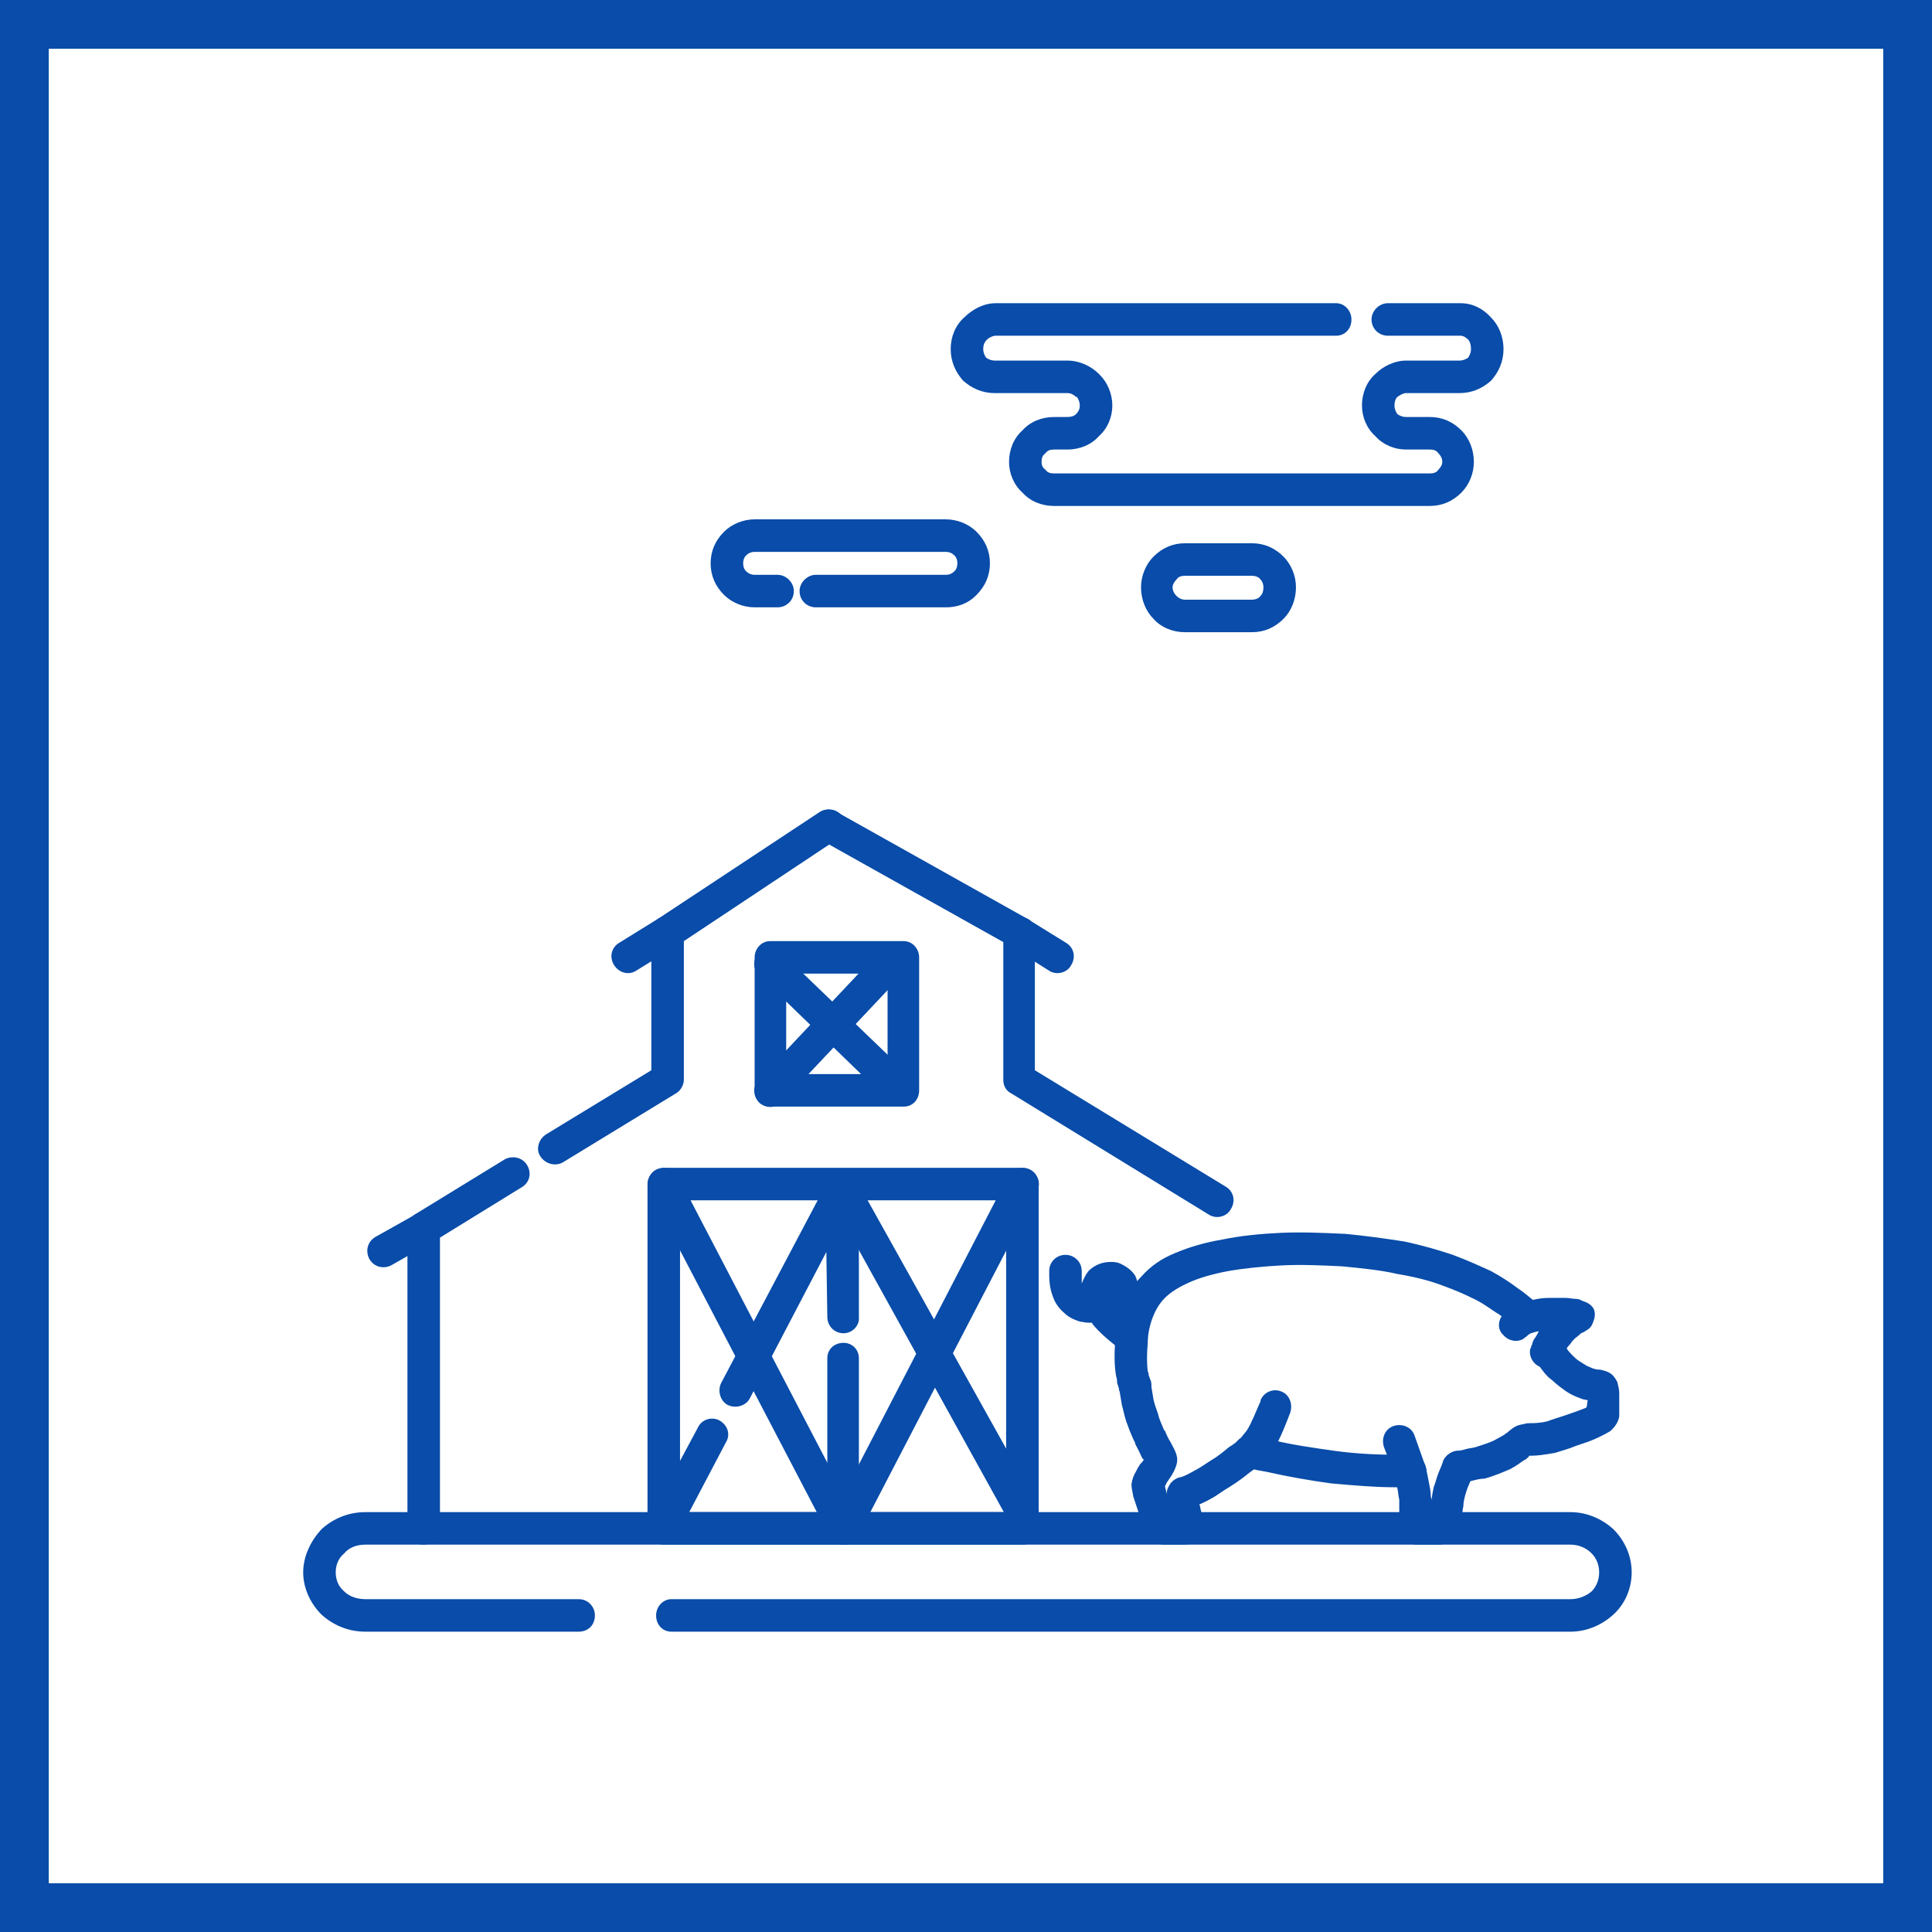 <?xml version="1.0" encoding="UTF-8"?>
<!DOCTYPE svg PUBLIC "-//W3C//DTD SVG 1.0//EN" "http://www.w3.org/TR/2001/REC-SVG-20010904/DTD/svg10.dtd">
<!-- Creator: CorelDRAW 2020 (64-Bit) -->
<svg xmlns="http://www.w3.org/2000/svg" xml:space="preserve" width="800px" height="800px" version="1.0" style="shape-rendering:geometricPrecision; text-rendering:geometricPrecision; image-rendering:optimizeQuality; fill-rule:evenodd; clip-rule:evenodd"
viewBox="0 0 20.2 20.2"
 xmlns:xlink="http://www.w3.org/1999/xlink"
 xmlns:xodm="http://www.corel.com/coreldraw/odm/2003">
 <defs>
  <style type="text/css">
   <![CDATA[
    .fil0 {fill:#094CA9}
    .fil1 {fill:white}
   ]]>
  </style>
 </defs>
 <g id="Слой_x0020_1">
  <g id="_2156695987296">
   <g>
    <rect class="fil0" width="20.2" height="20.2"/>
    <rect class="fil1" x="0.51" y="0.51" width="19.18" height="19.18"/>
   </g>
   <g>
    <path class="fil0" d="M6.05 16.72c0.1,0 0.17,0.08 0.17,0.17 0,0.1 -0.07,0.17 -0.17,0.17l-2.23 0c-0.18,0 -0.34,-0.07 -0.46,-0.18 -0.11,-0.11 -0.19,-0.27 -0.19,-0.44 0,-0.17 0.08,-0.33 0.19,-0.45 0.12,-0.11 0.28,-0.18 0.46,-0.18l12.6 0c0.17,0 0.33,0.07 0.45,0.18 0.12,0.12 0.19,0.28 0.19,0.45 0,0.17 -0.07,0.33 -0.19,0.44 -0.12,0.11 -0.28,0.18 -0.45,0.18l-9.4 0c-0.09,0 -0.16,-0.07 -0.16,-0.17 0,-0.09 0.07,-0.17 0.16,-0.17l9.4 0c0.08,0 0.16,-0.03 0.22,-0.08 0.05,-0.05 0.08,-0.12 0.08,-0.2 0,-0.08 -0.03,-0.15 -0.08,-0.2 -0.06,-0.06 -0.14,-0.09 -0.22,-0.09l-12.6 0c-0.09,0 -0.17,0.03 -0.22,0.09 -0.06,0.05 -0.09,0.12 -0.09,0.2 0,0.08 0.03,0.15 0.09,0.2 0.05,0.05 0.13,0.08 0.22,0.08l2.23 0z"/>
    <path class="fil0" d="M14.7 4.36l0.25 0c0.13,0 0.24,0.05 0.33,0.14 0.08,0.08 0.13,0.2 0.13,0.33 0,0.12 -0.05,0.24 -0.13,0.32l0 0c-0.09,0.09 -0.2,0.14 -0.33,0.14l-3.93 0c-0.13,0 -0.25,-0.05 -0.33,-0.14l0 0c-0.09,-0.08 -0.14,-0.2 -0.14,-0.32 0,-0.13 0.05,-0.25 0.14,-0.33l0 0c0.08,-0.09 0.2,-0.14 0.33,-0.14l0.14 0c0.04,0 0.07,-0.01 0.09,-0.03 0.03,-0.03 0.04,-0.06 0.04,-0.09 0,-0.03 -0.01,-0.06 -0.03,-0.09l-0.01 0c-0.02,-0.02 -0.05,-0.04 -0.09,-0.04l-0.76 0c-0.13,0 -0.24,-0.05 -0.33,-0.13 -0.08,-0.09 -0.13,-0.2 -0.13,-0.33 0,-0.13 0.05,-0.25 0.14,-0.33 0.09,-0.09 0.21,-0.15 0.33,-0.15l3.56 0c0.09,0 0.16,0.08 0.16,0.17 0,0.1 -0.07,0.17 -0.16,0.17l-3.56 0c-0.03,0 -0.07,0.02 -0.09,0.04 -0.03,0.03 -0.04,0.06 -0.04,0.1 0,0.03 0.01,0.06 0.03,0.09 0.03,0.02 0.06,0.03 0.09,0.03l0.76 0c0.13,0 0.25,0.06 0.33,0.14l0.01 0.01c0.08,0.08 0.13,0.2 0.13,0.32 0,0.12 -0.05,0.24 -0.14,0.32l0 0c-0.08,0.09 -0.2,0.14 -0.33,0.14l-0.14 0c-0.04,0 -0.07,0.01 -0.09,0.04l0 0c-0.03,0.02 -0.04,0.05 -0.04,0.09 0,0.03 0.01,0.06 0.04,0.08 0.02,0.03 0.05,0.04 0.09,0.04l3.93 0c0.04,0 0.07,-0.01 0.09,-0.04 0.02,-0.02 0.04,-0.05 0.04,-0.08 0,-0.04 -0.02,-0.07 -0.04,-0.09 -0.02,-0.03 -0.05,-0.04 -0.09,-0.04l-0.25 0c-0.12,0 -0.24,-0.05 -0.32,-0.14 -0.09,-0.08 -0.14,-0.2 -0.14,-0.32 0,-0.13 0.05,-0.25 0.14,-0.33l0 0c0.08,-0.08 0.2,-0.14 0.32,-0.14l0.56 0c0.03,0 0.06,-0.01 0.09,-0.03 0.02,-0.03 0.03,-0.06 0.03,-0.09 0,-0.04 -0.01,-0.08 -0.03,-0.1 -0.02,-0.02 -0.05,-0.04 -0.08,-0.04l-0.76 0c-0.09,0 -0.17,-0.07 -0.17,-0.17 0,-0.09 0.08,-0.17 0.17,-0.17l0.76 0c0.13,0 0.24,0.06 0.32,0.15 0.08,0.08 0.13,0.2 0.13,0.33 0,0.13 -0.05,0.24 -0.13,0.33l0 0c-0.09,0.08 -0.2,0.13 -0.33,0.13l-0.56 0c-0.03,0 -0.06,0.02 -0.09,0.04l0 0c-0.02,0.02 -0.03,0.05 -0.03,0.09 0,0.03 0.01,0.06 0.03,0.09 0.03,0.02 0.06,0.03 0.09,0.03z"/>
    <path class="fil0" d="M8.13 6.01c0.09,0 0.17,0.08 0.17,0.17 0,0.1 -0.08,0.17 -0.17,0.17l-0.24 0c-0.12,0 -0.24,-0.05 -0.32,-0.13 -0.09,-0.09 -0.14,-0.2 -0.14,-0.33 0,-0.13 0.05,-0.24 0.14,-0.33l0 0c0.08,-0.08 0.2,-0.13 0.32,-0.13l2 0c0.12,0 0.24,0.05 0.32,0.13 0.09,0.09 0.14,0.2 0.14,0.33 0,0.13 -0.05,0.24 -0.14,0.33l-0.01 0.01c-0.08,0.08 -0.19,0.12 -0.31,0.12l-1.36 0c-0.09,0 -0.17,-0.07 -0.17,-0.17 0,-0.09 0.08,-0.17 0.17,-0.17l1.36 0c0.03,0 0.06,-0.01 0.08,-0.03l0 0c0.03,-0.02 0.04,-0.06 0.04,-0.09 0,-0.03 -0.01,-0.07 -0.04,-0.09 -0.02,-0.02 -0.05,-0.03 -0.08,-0.03l-2 0c-0.03,0 -0.06,0.01 -0.08,0.03l0 0c-0.03,0.02 -0.04,0.06 -0.04,0.09 0,0.03 0.01,0.07 0.04,0.09 0.02,0.02 0.05,0.03 0.08,0.03l0.24 0z"/>
    <path class="fil0" d="M12.39 5.68l0.7 0c0.13,0 0.24,0.05 0.33,0.14 0.08,0.08 0.13,0.2 0.13,0.32 0,0.13 -0.05,0.25 -0.13,0.33l0 0c-0.09,0.09 -0.2,0.14 -0.33,0.14l-0.7 0c-0.13,0 -0.25,-0.05 -0.33,-0.14 -0.08,-0.08 -0.13,-0.2 -0.13,-0.33 0,-0.12 0.05,-0.24 0.13,-0.32l0 0c0.09,-0.09 0.2,-0.14 0.33,-0.14zm0.7 0.34l0 0 -0.7 0c-0.04,0 -0.07,0.01 -0.09,0.04l0 0c-0.02,0.02 -0.04,0.05 -0.04,0.08 0,0.04 0.02,0.07 0.04,0.09 0.02,0.02 0.05,0.04 0.09,0.04l0.7 0c0.03,0 0.07,-0.01 0.09,-0.04 0.02,-0.02 0.03,-0.05 0.03,-0.09 0,-0.03 -0.01,-0.06 -0.03,-0.08 -0.02,-0.03 -0.06,-0.04 -0.09,-0.04z"/>
    <path class="fil0" d="M15.95 13.98c-0.06,0.06 -0.17,0.05 -0.23,-0.02 -0.07,-0.06 -0.06,-0.17 0.01,-0.23 0.02,-0.02 0.04,-0.04 0.08,-0.06 0.03,-0.03 0.07,-0.05 0.13,-0.06 0.04,-0.01 0.09,-0.02 0.14,-0.03 0.05,-0.01 0.11,-0.01 0.17,-0.01 0.04,0 0.08,0 0.11,0 0.05,0 0.08,0.01 0.11,0.01l0 0c0.03,0 0.06,0.01 0.07,0.02 0.14,0.04 0.16,0.13 0.11,0.24 -0.02,0.05 -0.05,0.06 -0.08,0.08 -0.01,0.01 -0.02,0.01 -0.04,0.02 -0.01,0.01 -0.03,0.03 -0.06,0.05 -0.02,0.02 -0.04,0.04 -0.05,0.06 -0.01,0.01 -0.03,0.03 -0.04,0.05 -0.02,0.02 -0.03,0.04 -0.04,0.06l0 0c0,0 -0.01,0.02 -0.01,0.02 -0.02,0.09 -0.11,0.15 -0.2,0.12 -0.09,-0.02 -0.15,-0.11 -0.13,-0.2 0.01,-0.01 0.01,-0.02 0.01,-0.03l0.01 -0.01c0,-0.02 0.01,-0.04 0.02,-0.06l0 0c0.02,-0.02 0.03,-0.05 0.05,-0.08 -0.02,0 -0.05,0.01 -0.06,0.01 -0.02,0.01 -0.03,0.01 -0.04,0.02 -0.01,0 -0.02,0.02 -0.04,0.03z"/>
    <path class="fil0" d="M16.04 14.2c-0.05,-0.08 -0.03,-0.18 0.05,-0.23 0.07,-0.05 0.18,-0.03 0.23,0.04l0.01 0.02c0.03,0.04 0.06,0.09 0.1,0.13 0.03,0.03 0.05,0.05 0.08,0.07 0.03,0.02 0.05,0.03 0.08,0.05 0.02,0.01 0.05,0.02 0.07,0.03 0.01,0 0.03,0.01 0.05,0.01l0.02 0c0.08,0.02 0.13,0.03 0.18,0.13 0.01,0.04 0.02,0.08 0.02,0.12 0,0.03 0,0.06 0,0.08 0,0.06 0,0.11 0,0.16 -0.01,0.05 -0.03,0.09 -0.08,0.14l-0.01 0.01c-0.03,0.02 -0.07,0.04 -0.13,0.07 -0.06,0.03 -0.15,0.06 -0.24,0.09 -0.07,0.03 -0.15,0.05 -0.21,0.07 -0.11,0.02 -0.19,0.03 -0.24,0.03l-0.03 0 0 0c0,0 0,0 0,0 -0.01,0.02 -0.03,0.03 -0.04,0.04l-0.02 0.01c-0.03,0.02 -0.08,0.06 -0.14,0.09 -0.07,0.03 -0.16,0.07 -0.27,0.1 -0.04,0 -0.08,0.01 -0.12,0.02 -0.04,0.01 -0.08,0.02 -0.12,0.03 -0.1,0.01 -0.18,-0.05 -0.2,-0.14 -0.01,-0.1 0.05,-0.18 0.14,-0.2 0.04,0 0.08,-0.01 0.11,-0.02 0.04,-0.01 0.07,-0.01 0.1,-0.02 0.09,-0.03 0.16,-0.05 0.21,-0.08 0.04,-0.02 0.07,-0.04 0.09,-0.05l0.01 -0.01c0.02,-0.01 0.03,-0.02 0.04,-0.03 0.05,-0.04 0.08,-0.06 0.15,-0.07 0.03,-0.01 0.05,-0.01 0.07,-0.01 0.04,0 0.1,0 0.18,-0.02 0.05,-0.02 0.12,-0.04 0.18,-0.06 0.09,-0.03 0.17,-0.06 0.22,-0.08l0.01 -0.01 0.01 -0.07 -0.05 -0.01c-0.03,-0.01 -0.08,-0.03 -0.12,-0.05 -0.04,-0.02 -0.08,-0.05 -0.12,-0.08 -0.04,-0.03 -0.08,-0.07 -0.12,-0.1l0 0c-0.06,-0.06 -0.1,-0.12 -0.14,-0.19l-0.01 -0.01zm-0.05 1.02l0 0 0 0c-0.02,0 0,0 0,0l0 0zm-1.25 -0.01l0 0c0.1,0 0.17,0.07 0.17,0.17 0.01,0.09 -0.07,0.17 -0.16,0.17l-0.08 0 -0.09 0c-0.21,0 -0.43,-0.02 -0.66,-0.04 -0.22,-0.03 -0.45,-0.07 -0.67,-0.12l-0.11 -0.02 -0.11 -0.03c-0.09,-0.02 -0.15,-0.12 -0.13,-0.21 0.03,-0.09 0.12,-0.14 0.21,-0.12l0.1 0.03 0.11 0.02c0.21,0.05 0.43,0.08 0.64,0.11 0.22,0.03 0.44,0.04 0.62,0.04l0.09 0 0.07 0zm-2.71 -0.78l0 0c-0.01,-0.01 -0.01,-0.03 -0.02,-0.05 0,-0.01 0,-0.03 -0.01,-0.04 -0.01,-0.09 -0.01,-0.19 0,-0.29 0,-0.1 0.02,-0.19 0.05,-0.27 0.03,-0.08 0.07,-0.15 0.13,-0.21 0.06,-0.06 0.14,-0.11 0.25,-0.16 0.11,-0.05 0.25,-0.09 0.41,-0.12 0.17,-0.03 0.37,-0.05 0.57,-0.06 0.2,-0.01 0.41,0 0.62,0.01l0 0c0.21,0.02 0.41,0.04 0.58,0.08 0.18,0.03 0.34,0.07 0.47,0.12 0.14,0.05 0.25,0.1 0.35,0.15 0.1,0.05 0.17,0.11 0.24,0.15 0.07,0.05 0.14,0.11 0.2,0.16 0.08,0.06 0.18,0.05 0.24,-0.02 0.06,-0.07 0.05,-0.18 -0.02,-0.24 -0.07,-0.05 -0.13,-0.11 -0.22,-0.17 -0.08,-0.06 -0.17,-0.12 -0.28,-0.18 -0.11,-0.05 -0.24,-0.11 -0.4,-0.17 -0.15,-0.05 -0.32,-0.1 -0.51,-0.14 -0.19,-0.03 -0.41,-0.06 -0.62,-0.08l-0.01 0c-0.22,-0.01 -0.44,-0.02 -0.66,-0.01 -0.21,0.01 -0.42,0.03 -0.61,0.07 -0.18,0.03 -0.35,0.08 -0.49,0.14 -0.15,0.06 -0.26,0.14 -0.35,0.24 -0.09,0.09 -0.16,0.2 -0.2,0.32 -0.04,0.11 -0.07,0.24 -0.08,0.36 -0.01,0.13 -0.01,0.26 0.01,0.37 0.01,0.03 0.01,0.05 0.01,0.07 0.01,0.03 0.02,0.05 0.02,0.07 0.03,0.09 0.13,0.14 0.22,0.11 0.09,-0.03 0.14,-0.12 0.11,-0.21z"/>
    <path class="fil0" d="M11.94 13.85c0.07,0.06 0.08,0.17 0.02,0.24 -0.06,0.07 -0.16,0.09 -0.23,0.03 -0.12,-0.09 -0.23,-0.18 -0.31,-0.28l0 -0.01c-0.04,0 -0.07,0 -0.11,-0.01l-0.01 0c-0.07,-0.02 -0.13,-0.05 -0.17,-0.09 -0.06,-0.05 -0.1,-0.11 -0.12,-0.17 -0.04,-0.1 -0.04,-0.19 -0.04,-0.27l0 0c0,-0.1 0.08,-0.17 0.17,-0.17 0.09,0 0.17,0.07 0.17,0.17l0 0 0 0c0,0.05 0,0.09 0,0.13 0.02,-0.05 0.04,-0.09 0.07,-0.13 0.05,-0.05 0.11,-0.08 0.17,-0.09 0.06,-0.01 0.13,-0.01 0.18,0.02 0.06,0.03 0.11,0.07 0.14,0.12 0.03,0.07 0.05,0.15 0.03,0.23l0 0c-0.02,0.06 -0.06,0.11 -0.11,0.16 0.04,0.04 0.09,0.08 0.15,0.12l0 0z"/>
    <path class="fil0" d="M11.7 14.51c-0.02,-0.09 0.05,-0.18 0.14,-0.2 0.09,-0.01 0.18,0.05 0.19,0.14 0.01,0.06 0.02,0.12 0.03,0.18 0.01,0.05 0.03,0.1 0.05,0.16 0.01,0.05 0.04,0.11 0.06,0.16l0.01 0.01c0.02,0.05 0.04,0.09 0.06,0.12l0.01 0.02c0.06,0.11 0.08,0.16 0.03,0.27l-0.01 0.02c-0.02,0.04 -0.05,0.08 -0.07,0.11l-0.02 0.04 0.02 0.08c0,-0.02 0,-0.04 0.01,-0.06l0.01 -0.02c0.02,-0.04 0.05,-0.07 0.1,-0.09l0.04 -0.01c0.03,-0.01 0.07,-0.03 0.14,-0.07 0.04,-0.02 0.1,-0.06 0.16,-0.1 0.07,-0.04 0.13,-0.09 0.19,-0.14 0.05,-0.03 0.09,-0.06 0.12,-0.09 0.02,-0.03 0.05,-0.06 0.07,-0.09 0.05,-0.08 0.09,-0.19 0.14,-0.3l0 -0.01c0.03,-0.08 0.13,-0.13 0.22,-0.09 0.08,0.03 0.12,0.13 0.09,0.22l0 0c-0.05,0.13 -0.1,0.26 -0.16,0.36 -0.04,0.05 -0.08,0.1 -0.12,0.15 -0.05,0.04 -0.09,0.08 -0.15,0.12 -0.06,0.05 -0.13,0.1 -0.21,0.15 -0.07,0.04 -0.13,0.09 -0.19,0.12 -0.05,0.03 -0.08,0.04 -0.12,0.06l0.01 0.03 0 0.01c0.01,0.03 0.01,0.05 0.02,0.06 0.01,0.04 0.01,0.06 0.02,0.09 0.01,0.09 0,0.14 -0.08,0.19 -0.04,0.03 -0.08,0.04 -0.14,0.04l0 0c-0.03,0 -0.07,0 -0.11,0 -0.04,0 -0.07,0 -0.1,0 -0.07,-0.01 -0.11,-0.02 -0.16,-0.08l0 0c-0.03,-0.03 -0.05,-0.07 -0.07,-0.13 -0.01,-0.04 -0.02,-0.09 -0.03,-0.14l-0.05 -0.15c-0.01,-0.06 -0.02,-0.09 -0.02,-0.13 0.01,-0.06 0.02,-0.09 0.05,-0.14 0.01,-0.02 0.02,-0.04 0.04,-0.07 0.01,-0.01 0.03,-0.03 0.04,-0.05 -0.01,0 -0.02,-0.02 -0.02,-0.02 -0.02,-0.04 -0.04,-0.09 -0.07,-0.14l0 -0.01c-0.03,-0.06 -0.06,-0.13 -0.08,-0.19 -0.03,-0.07 -0.04,-0.14 -0.06,-0.21l0 0c-0.01,-0.06 -0.02,-0.12 -0.03,-0.18z"/>
    <path class="fil0" d="M14.58 15.41c-0.02,-0.09 0.04,-0.18 0.13,-0.19 0.09,-0.02 0.18,0.04 0.2,0.13 0.01,0.05 0.02,0.1 0.03,0.15 0.01,0.05 0.02,0.1 0.02,0.15l0.01 0.03c0,-0.04 0.01,-0.08 0.02,-0.13l0 0c0.02,-0.05 0.03,-0.1 0.05,-0.15 0.02,-0.05 0.04,-0.09 0.05,-0.13 0.04,-0.08 0.14,-0.12 0.22,-0.09 0.09,0.04 0.13,0.14 0.09,0.22 -0.01,0.05 -0.03,0.09 -0.04,0.12 -0.02,0.04 -0.03,0.08 -0.04,0.11 -0.01,0.04 -0.02,0.08 -0.02,0.12 -0.01,0.04 -0.01,0.07 -0.01,0.09l-0.01 0.07c0,0.03 0,0.05 -0.01,0.07l0 0.02c-0.02,0.05 -0.04,0.09 -0.11,0.12 -0.03,0.02 -0.06,0.02 -0.1,0.03l0 0c-0.02,0 -0.05,0 -0.08,0l-0.1 0c-0.03,0 -0.05,0 -0.07,0l-0.02 0c-0.06,-0.02 -0.1,-0.05 -0.12,-0.1l-0.01 -0.01c-0.01,-0.03 -0.02,-0.06 -0.02,-0.09 -0.01,-0.03 -0.01,-0.05 -0.01,-0.08 0,0 0,-0.02 0,-0.02 0,-0.05 0,-0.1 0,-0.17 -0.01,-0.04 -0.01,-0.08 -0.02,-0.12 -0.01,-0.05 -0.02,-0.1 -0.03,-0.15z"/>
    <path class="fil0" d="M14.9 15.32c0.04,0.09 -0.01,0.19 -0.1,0.22 -0.08,0.03 -0.18,-0.01 -0.21,-0.1l-0.12 -0.31c-0.03,-0.09 0.01,-0.19 0.1,-0.22 0.09,-0.03 0.19,0.01 0.22,0.1l0.11 0.31z"/>
    <path class="fil0" d="M4.6 15.98c0,0.1 -0.08,0.17 -0.17,0.17 -0.1,0 -0.17,-0.07 -0.17,-0.17l0 -3.14c0,-0.06 0.03,-0.12 0.09,-0.15l0.93 -0.57c0.08,-0.04 0.18,-0.02 0.23,0.06 0.05,0.08 0.03,0.18 -0.05,0.23l-0.86 0.53 0 3.04zm1.29 -3.83l0 0c-0.08,0.05 -0.19,0.02 -0.24,-0.06 -0.05,-0.07 -0.02,-0.18 0.06,-0.23l1.1 -0.67 0 -1.44c0,-0.06 0.03,-0.12 0.08,-0.15l1.68 -1.11c0.08,-0.05 0.19,-0.03 0.24,0.05 0.05,0.08 0.03,0.18 -0.05,0.23l-1.61 1.07 0 1.45c0,0.05 -0.03,0.11 -0.08,0.14l-1.18 0.72z"/>
    <path class="fil0" d="M12.82 12.41c0.08,0.05 0.1,0.15 0.05,0.23 -0.04,0.08 -0.15,0.11 -0.23,0.06l-2.07 -1.27c-0.06,-0.03 -0.08,-0.09 -0.08,-0.14l0 -1.44 -1.91 -1.07c-0.08,-0.04 -0.11,-0.15 -0.06,-0.23 0.04,-0.08 0.15,-0.11 0.23,-0.06l1.98 1.11c0.06,0.02 0.09,0.08 0.09,0.15l0 1.44 2 1.22z"/>
    <path class="fil0" d="M6.94 12.21l3.75 0c0.1,0 0.17,0.08 0.17,0.17l0 3.6c0,0.1 -0.07,0.17 -0.17,0.17l-3.75 0c-0.09,0 -0.17,-0.07 -0.17,-0.17l0 -3.6c0,-0.09 0.08,-0.17 0.17,-0.17zm3.58 0.34l0 0 -3.41 0 0 3.26 3.41 0 0 -3.26z"/>
    <path class="fil0" d="M7.08 16.05c-0.04,0.08 -0.14,0.12 -0.23,0.07 -0.08,-0.04 -0.11,-0.14 -0.07,-0.23l0.52 -0.97c0.04,-0.08 0.14,-0.11 0.22,-0.07 0.09,0.05 0.12,0.15 0.07,0.23l-0.51 0.97zm0.76 -1.43l0 0c-0.04,0.08 -0.15,0.11 -0.23,0.07 -0.08,-0.04 -0.11,-0.15 -0.07,-0.23l1.12 -2.12c0.04,-0.08 0.15,-0.12 0.23,-0.07 0.06,0.03 0.09,0.09 0.09,0.16l0 1.34c0.01,0.09 -0.07,0.17 -0.16,0.17 -0.1,0 -0.17,-0.08 -0.17,-0.17l-0.01 -0.68 -0.8 1.53zm0.81 -0.42l0 0 0 1.78c0,0.1 0.07,0.17 0.17,0.17 0.09,0 0.16,-0.07 0.16,-0.17l0 -1.78c0,-0.09 -0.07,-0.16 -0.16,-0.16 -0.1,0 -0.17,0.07 -0.17,0.16z"/>
    <path class="fil0" d="M8.67 12.51c-0.05,-0.08 -0.02,-0.19 0.06,-0.23 0.09,-0.05 0.19,-0.02 0.23,0.07l1.88 3.37c0.04,0.09 0.02,0.19 -0.07,0.23 -0.08,0.05 -0.18,0.02 -0.23,-0.06l-1.87 -3.38z"/>
    <path class="fil0" d="M6.79 12.46c-0.04,-0.08 -0.01,-0.19 0.07,-0.23 0.09,-0.04 0.19,-0.01 0.23,0.07l1.73 3.32 1.72 -3.32c0.04,-0.08 0.15,-0.11 0.23,-0.07 0.08,0.04 0.12,0.15 0.07,0.23l-1.87 3.6c-0.02,0.03 -0.04,0.06 -0.08,0.07 -0.08,0.05 -0.18,0.01 -0.22,-0.07l-1.88 -3.6z"/>
    <path class="fil0" d="M8.05 9.84l1.4 0c0.09,0 0.16,0.08 0.16,0.17l0 1.39c0,0.1 -0.07,0.17 -0.16,0.17l-1.4 0c-0.09,0 -0.16,-0.07 -0.16,-0.17l0 -1.39c0,-0.09 0.07,-0.17 0.16,-0.17zm1.23 0.34l0 0 -1.06 0 0 1.05 1.06 0 0 -1.05z"/>
    <path class="fil0" d="M8.18 11.52c-0.07,0.07 -0.17,0.07 -0.24,0.01 -0.07,-0.07 -0.07,-0.17 -0.01,-0.24l1.31 -1.39c0.07,-0.07 0.17,-0.07 0.24,-0.01 0.07,0.06 0.07,0.17 0.01,0.24l-1.31 1.39z"/>
    <path class="fil0" d="M7.94 10.2c-0.07,-0.06 -0.07,-0.17 -0.01,-0.24 0.07,-0.06 0.17,-0.06 0.24,0l1.3 1.25c0.07,0.07 0.07,0.17 0,0.24 -0.06,0.07 -0.17,0.07 -0.23,0.01l-1.3 -1.26z"/>
    <path class="fil0" d="M4.34 12.7c0.08,-0.05 0.19,-0.02 0.23,0.06 0.05,0.08 0.02,0.18 -0.06,0.23l-0.42 0.24c-0.08,0.04 -0.18,0.02 -0.23,-0.07 -0.04,-0.08 -0.02,-0.18 0.07,-0.23l0.41 -0.23z"/>
    <path class="fil0" d="M6.89 9.6c0.08,-0.04 0.18,-0.02 0.23,0.06 0.05,0.08 0.02,0.18 -0.05,0.23l-0.42 0.26c-0.08,0.05 -0.18,0.02 -0.23,-0.06 -0.05,-0.08 -0.03,-0.18 0.05,-0.23l0.42 -0.26z"/>
    <path class="fil0" d="M10.56 9.89c-0.08,-0.05 -0.11,-0.15 -0.06,-0.23 0.05,-0.08 0.15,-0.1 0.23,-0.06l0.42 0.26c0.08,0.05 0.1,0.15 0.05,0.23 -0.04,0.08 -0.15,0.11 -0.23,0.06l-0.41 -0.26z"/>
   </g>
  </g>
 </g>
</svg>
